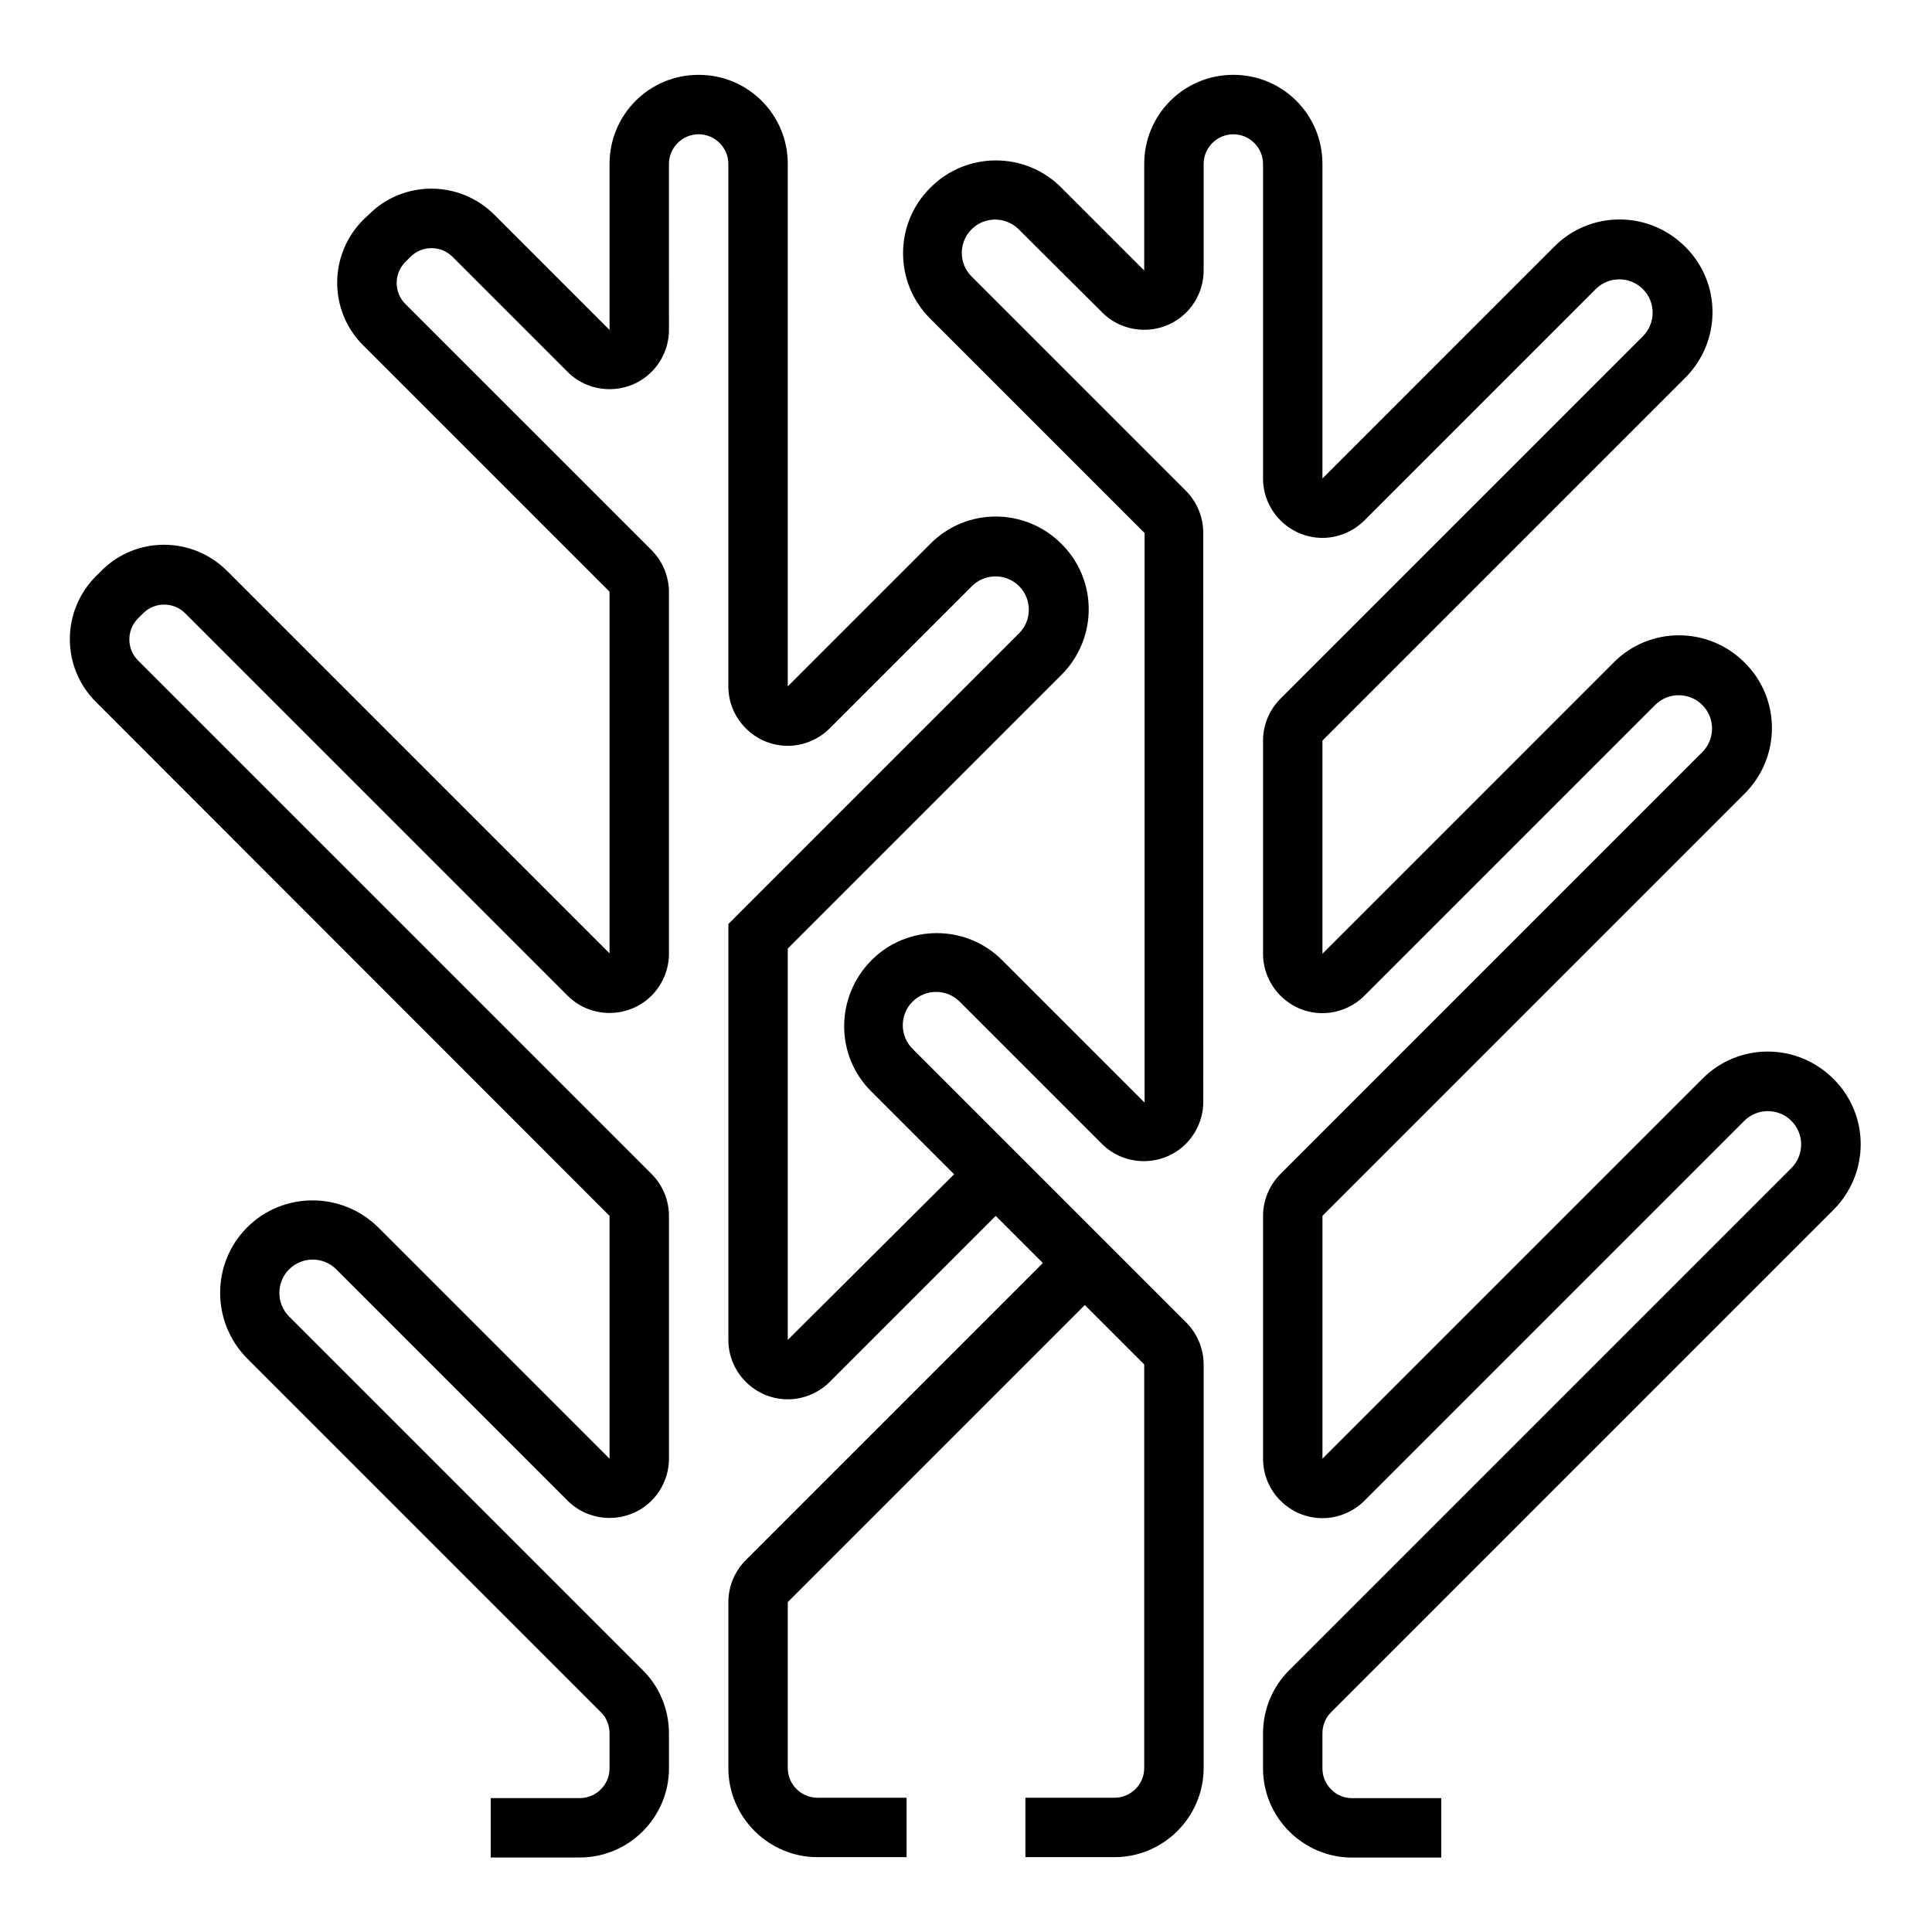 <?xml version="1.0" encoding="UTF-8"?>
<!-- Uploaded to: ICON Repo, www.iconrepo.com, Generator: ICON Repo Mixer Tools -->
<svg fill="#000000" width="800px" height="800px" version="1.1" viewBox="144 144 512 512" xmlns="http://www.w3.org/2000/svg">
 <path d="m496.73 597.78 133.14-133.14c9.645-9.645 9.645-25.191 0-34.734-9.645-9.645-25.191-9.645-34.734 0l-100.67 100.66v-64.355l111.88-111.88c9.645-9.645 9.645-25.191 0-34.734-9.645-9.645-25.191-9.645-34.734 0l-77.148 77.148v-56.48l96.137-96.137c9.645-9.645 9.645-25.191 0-34.734-9.645-9.645-25.191-9.645-34.734 0l-61.402 61.402v-83.348c0-13.086-10.527-23.617-23.617-23.617-13.086 0-23.617 10.527-23.617 23.617v28.242l-21.941-21.941c-9.543-9.645-25.191-9.645-34.734 0-9.645 9.543-9.645 25.191 0 34.734l56.777 56.777v150.95l-37.688-37.688c-9.543-9.645-25.191-9.645-34.734 0-9.543 9.645-9.645 25.191 0 34.734l21.941 21.941-44.082 43.887v-103.71l72.52-72.52c9.645-9.645 9.645-25.191 0-34.734-9.645-9.645-25.191-9.645-34.734 0l-37.785 37.781v-138.45c0-13.086-10.527-23.617-23.617-23.617-13.086 0-23.617 10.527-23.617 23.617v43.984l-30.504-30.504c-9.25-9.25-24.207-9.25-33.359 0l-1.375 1.281c-9.25 9.25-9.25 24.207 0 33.359l65.238 65.238v95.844l-101.35-101.35c-9.25-9.25-24.207-9.25-33.359 0l-1.379 1.379c-9.25 9.25-9.25 24.207 0 33.359l136.09 136.18v64.355l-61.305-61.305c-9.645-9.543-25.191-9.543-34.734 0-9.543 9.543-9.543 25.094 0 34.734l93.777 93.777c1.477 1.477 2.262 3.445 2.262 5.609v9.25c0 4.328-3.543 7.871-7.871 7.871h-23.617v15.742h23.617c12.988 0 23.617-10.629 23.617-23.617v-9.25c0-6.297-2.461-12.301-6.887-16.727l-93.777-93.777c-3.445-3.445-3.445-9.055 0-12.496 3.445-3.445 9.055-3.445 12.496 0l61.305 61.305c6.102 6.102 16.137 6.102 22.238 0 2.953-2.953 4.625-6.988 4.625-11.121v-64.355c0-4.133-1.672-8.168-4.625-11.121l-136.09-136.08c-3.051-3.051-3.051-8.07 0-11.121l1.379-1.379c3.051-3.051 8.07-3.051 11.121 0l101.35 101.35c6.102 6.102 16.137 6.102 22.238 0 2.953-2.953 4.625-6.988 4.625-11.121v-95.844c0-4.133-1.672-8.168-4.625-11.121l-65.242-65.23c-3.051-3.051-3.051-8.07 0-11.121l1.379-1.379c3.051-3.051 8.07-3.051 11.121 0l30.504 30.504c6.102 6.102 16.137 6.102 22.238 0 2.953-2.953 4.625-6.988 4.625-11.121l-0.004-43.98c0-4.328 3.543-7.871 7.871-7.871 4.328 0 7.871 3.543 7.871 7.871v138.45c0 8.66 7.086 15.742 15.742 15.742 4.133 0 8.168-1.672 11.121-4.625l37.688-37.688c3.445-3.445 9.055-3.445 12.496 0 3.445 3.445 3.445 9.055 0 12.496l-77.043 77.051v110.21c0 8.66 7.086 15.742 15.742 15.742 4.133 0 8.168-1.672 11.121-4.625l43.984-43.984 12.496 12.496-78.719 78.719c-2.953 2.953-4.625 6.988-4.625 11.121v43.988c0 12.988 10.629 23.617 23.617 23.617h23.617v-15.742h-23.617c-4.328 0-7.871-3.543-7.871-7.871v-43.984l78.719-78.719 15.742 15.742v106.96c0 4.328-3.543 7.871-7.871 7.871h-23.617v15.742h23.617c12.988 0 23.617-10.629 23.617-23.617v-106.96c0-4.133-1.672-8.168-4.625-11.121l-72.52-72.52c-3.445-3.445-3.445-9.055 0-12.496 3.445-3.445 9.055-3.445 12.496 0l37.688 37.688c6.102 6.102 16.137 6.102 22.238 0 2.953-2.953 4.625-6.988 4.625-11.121l-0.004-150.85c0-4.133-1.672-8.168-4.625-11.121l-56.777-56.777c-3.445-3.445-3.445-9.055 0-12.496 3.445-3.445 9.055-3.445 12.496 0l22.145 22.043c6.102 6.102 16.137 6.102 22.238 0 2.953-2.953 4.625-6.988 4.625-11.121v-28.238c0-4.328 3.543-7.871 7.871-7.871s7.871 3.543 7.871 7.871v83.344c0 8.66 7.086 15.742 15.742 15.742 4.133 0 8.168-1.672 11.121-4.625l61.305-61.305c3.445-3.445 9.055-3.445 12.496 0 3.445 3.445 3.445 9.055 0 12.496l-96.039 96.043c-2.953 2.953-4.625 6.988-4.625 11.121v56.48c0 8.66 7.086 15.742 15.742 15.742 4.133 0 8.168-1.672 11.121-4.625l77.047-77.047c3.445-3.445 9.055-3.445 12.496 0 3.445 3.445 3.445 9.055 0 12.496l-111.78 111.79c-2.953 2.953-4.625 6.988-4.625 11.121v64.355c0 8.66 7.086 15.742 15.742 15.742 4.133 0 8.168-1.672 11.121-4.625l100.66-100.66c3.445-3.445 9.055-3.445 12.496 0 3.445 3.445 3.445 9.055 0 12.496l-133.14 133.14c-4.43 4.43-6.887 10.43-6.887 16.727v9.25c0 12.988 10.629 23.617 23.617 23.617h23.617v-15.742h-23.617c-4.328 0-7.871-3.543-7.871-7.871v-9.25c-0.004-2.168 0.785-4.137 2.262-5.613z"/>
</svg>